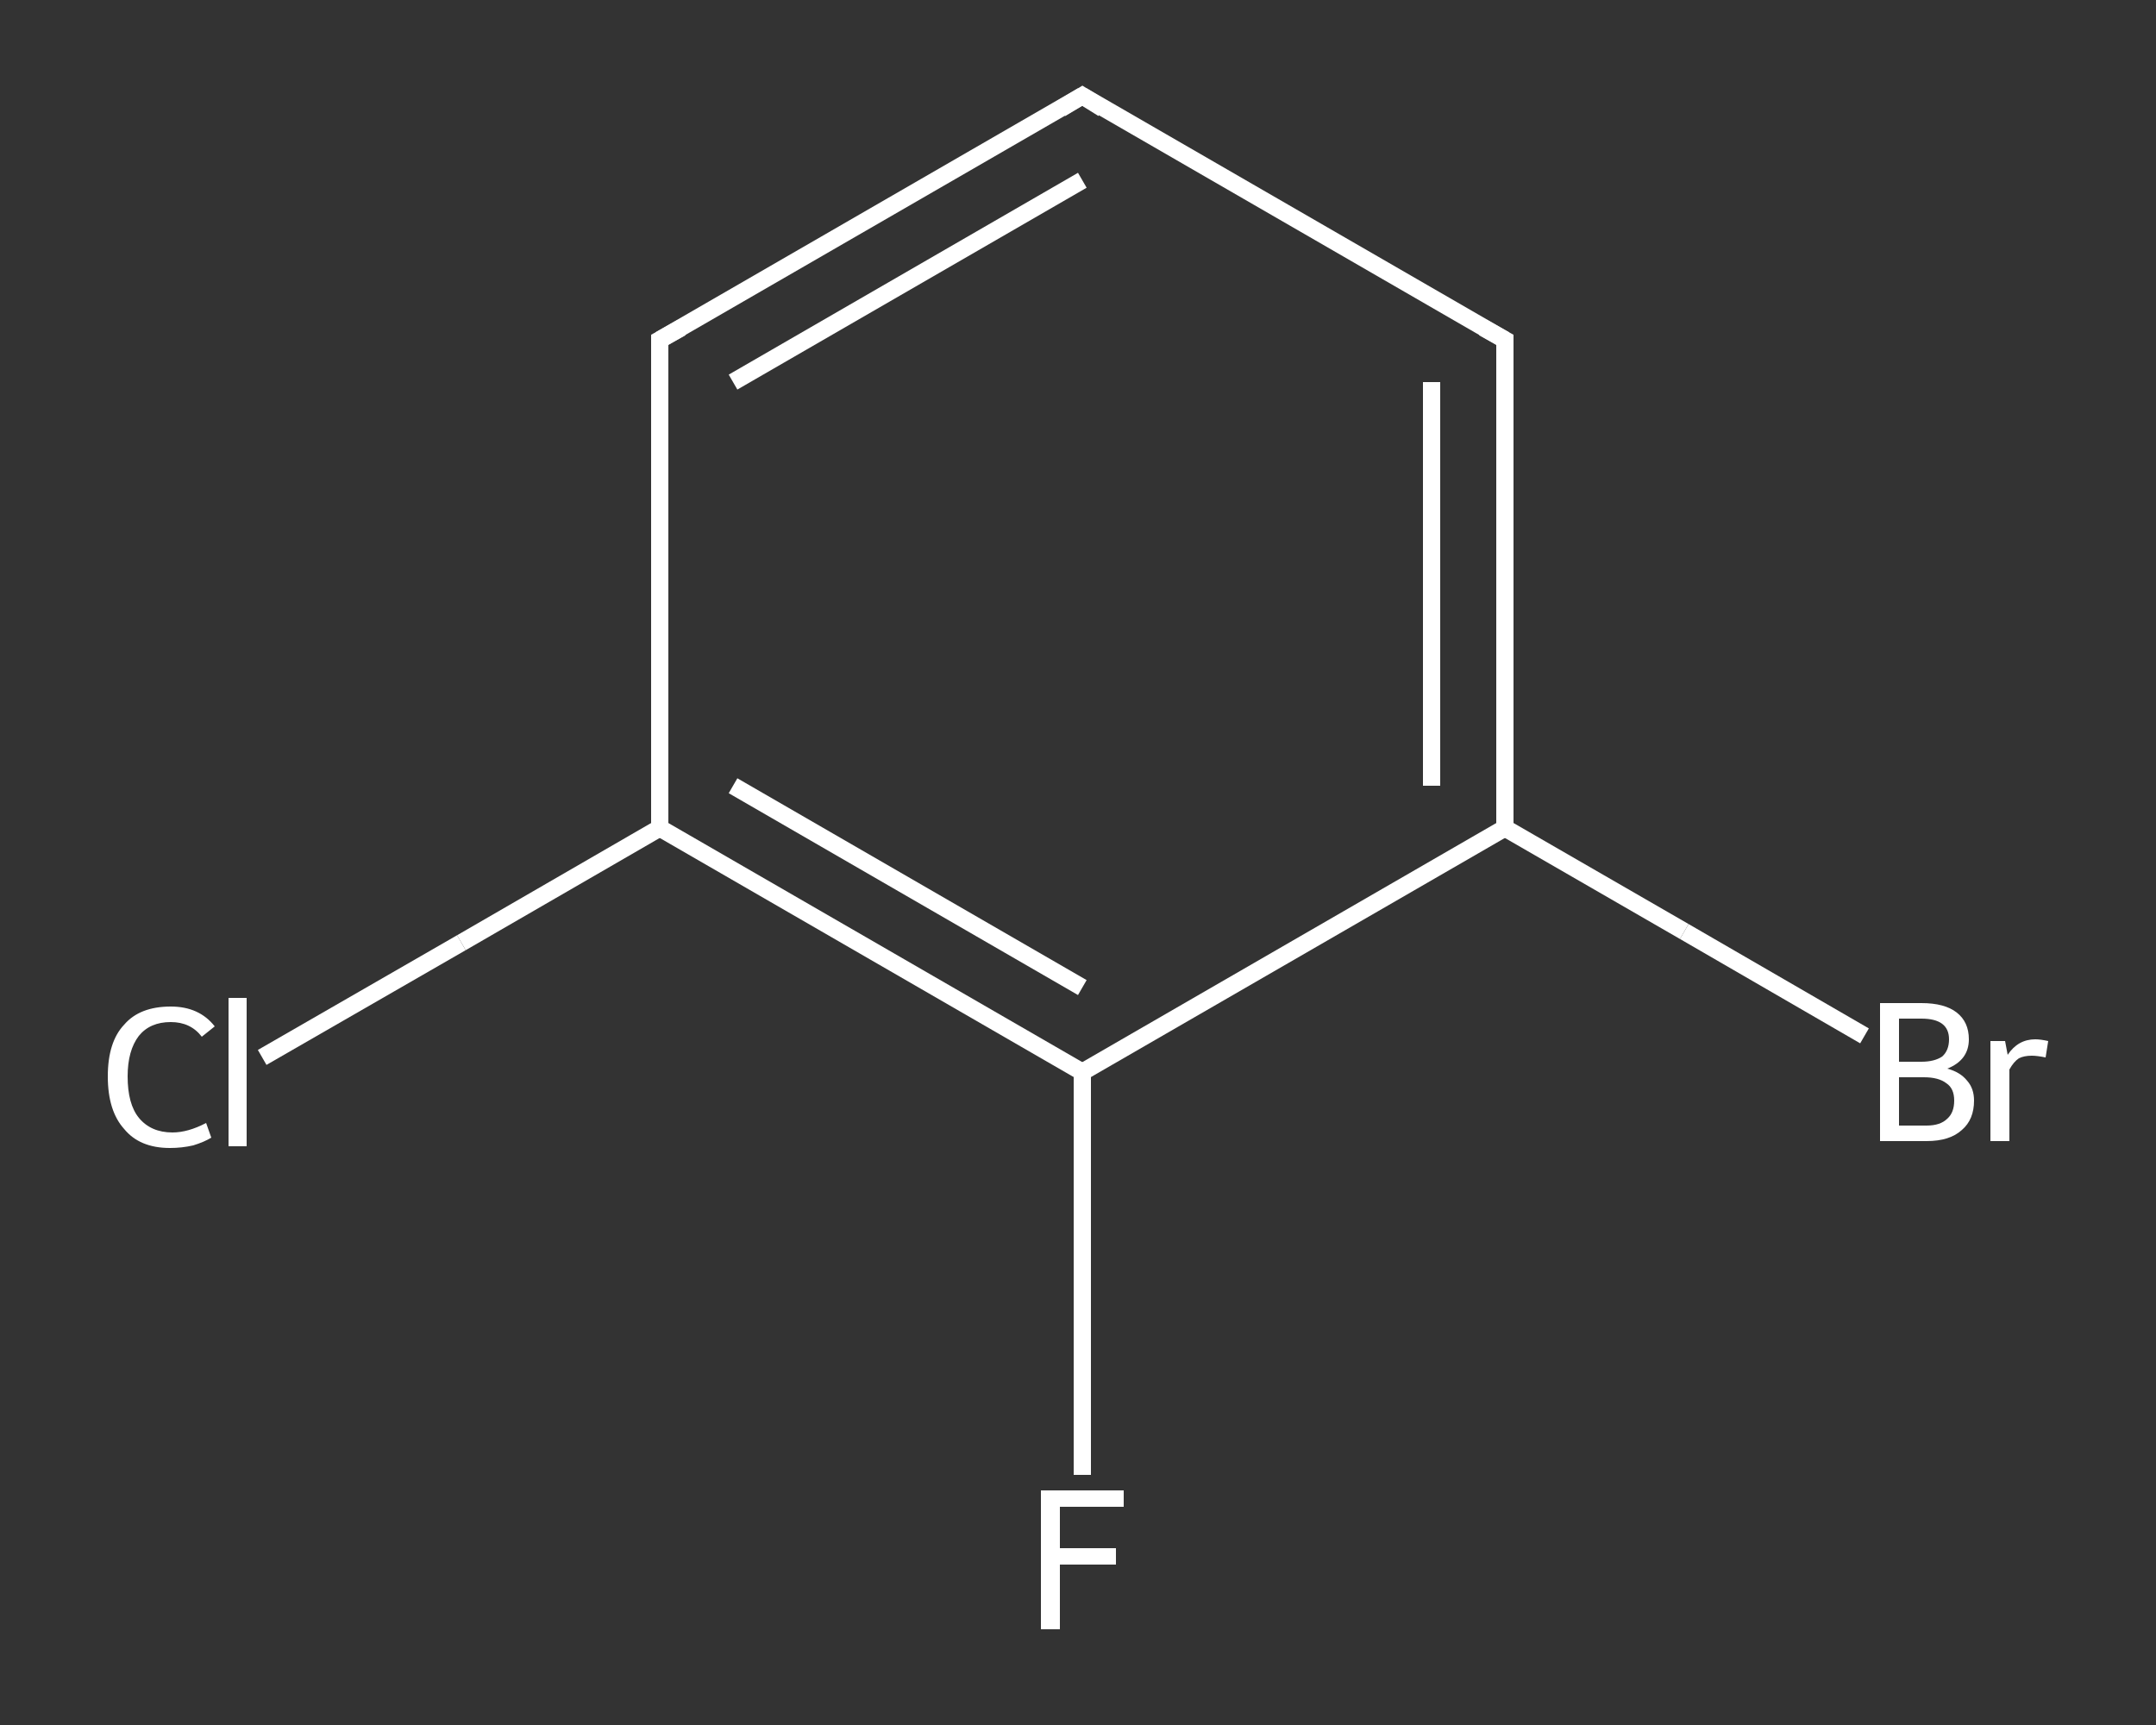 <?xml version='1.0' encoding='iso-8859-1'?>
<svg version='1.1' baseProfile='full'
              xmlns='http://www.w3.org/2000/svg'
                      xmlns:rdkit='http://www.rdkit.org/xml'
                      xmlns:xlink='http://www.w3.org/1999/xlink'
                  xml:space='preserve'
width='250px' height='200px' viewBox='0 0 250 200'>
<rect x="0" y="0" width="250" height="200" fill="#333333" stroke="none"/>
<!-- END OF HEADER -->
<rect style='opacity:1.0;fill:transparent;stroke:none' width='250.0' height='200.0' x='0.0' y='0.0'> </rect>
<path class='bond-0 atom-0 atom-1' d='M 125.5,171.0 L 125.5,147.6' style='fill:none;fill-rule:evenodd;stroke:#FFFFFF;stroke-width:2.0px;stroke-linecap:butt;stroke-linejoin:miter;stroke-opacity:1' />
<path class='bond-0 atom-0 atom-1' d='M 125.5,147.6 L 125.5,124.3' style='fill:none;fill-rule:evenodd;stroke:#FFFFFF;stroke-width:2.0px;stroke-linecap:butt;stroke-linejoin:miter;stroke-opacity:1' />
<path class='bond-1 atom-1 atom-2' d='M 125.5,124.3 L 76.5,96.0' style='fill:none;fill-rule:evenodd;stroke:#FFFFFF;stroke-width:2.0px;stroke-linecap:butt;stroke-linejoin:miter;stroke-opacity:1' />
<path class='bond-1 atom-1 atom-2' d='M 125.5,114.5 L 85.0,91.1' style='fill:none;fill-rule:evenodd;stroke:#FFFFFF;stroke-width:2.0px;stroke-linecap:butt;stroke-linejoin:miter;stroke-opacity:1' />
<path class='bond-2 atom-2 atom-3' d='M 76.5,96.0 L 53.5,109.3' style='fill:none;fill-rule:evenodd;stroke:#FFFFFF;stroke-width:2.0px;stroke-linecap:butt;stroke-linejoin:miter;stroke-opacity:1' />
<path class='bond-2 atom-2 atom-3' d='M 53.5,109.3 L 30.4,122.6' style='fill:none;fill-rule:evenodd;stroke:#FFFFFF;stroke-width:2.0px;stroke-linecap:butt;stroke-linejoin:miter;stroke-opacity:1' />
<path class='bond-3 atom-2 atom-4' d='M 76.5,96.0 L 76.5,39.4' style='fill:none;fill-rule:evenodd;stroke:#FFFFFF;stroke-width:2.0px;stroke-linecap:butt;stroke-linejoin:miter;stroke-opacity:1' />
<path class='bond-4 atom-4 atom-5' d='M 76.5,39.4 L 125.5,11.1' style='fill:none;fill-rule:evenodd;stroke:#FFFFFF;stroke-width:2.0px;stroke-linecap:butt;stroke-linejoin:miter;stroke-opacity:1' />
<path class='bond-4 atom-4 atom-5' d='M 85.0,44.3 L 125.5,20.9' style='fill:none;fill-rule:evenodd;stroke:#FFFFFF;stroke-width:2.0px;stroke-linecap:butt;stroke-linejoin:miter;stroke-opacity:1' />
<path class='bond-5 atom-5 atom-6' d='M 125.5,11.1 L 174.5,39.4' style='fill:none;fill-rule:evenodd;stroke:#FFFFFF;stroke-width:2.0px;stroke-linecap:butt;stroke-linejoin:miter;stroke-opacity:1' />
<path class='bond-6 atom-6 atom-7' d='M 174.5,39.4 L 174.5,96.0' style='fill:none;fill-rule:evenodd;stroke:#FFFFFF;stroke-width:2.0px;stroke-linecap:butt;stroke-linejoin:miter;stroke-opacity:1' />
<path class='bond-6 atom-6 atom-7' d='M 166.0,44.3 L 166.0,91.1' style='fill:none;fill-rule:evenodd;stroke:#FFFFFF;stroke-width:2.0px;stroke-linecap:butt;stroke-linejoin:miter;stroke-opacity:1' />
<path class='bond-7 atom-7 atom-8' d='M 174.5,96.0 L 195.3,108.0' style='fill:none;fill-rule:evenodd;stroke:#FFFFFF;stroke-width:2.0px;stroke-linecap:butt;stroke-linejoin:miter;stroke-opacity:1' />
<path class='bond-7 atom-7 atom-8' d='M 195.3,108.0 L 216.2,120.1' style='fill:none;fill-rule:evenodd;stroke:#FFFFFF;stroke-width:2.0px;stroke-linecap:butt;stroke-linejoin:miter;stroke-opacity:1' />
<path class='bond-8 atom-7 atom-1' d='M 174.5,96.0 L 125.5,124.3' style='fill:none;fill-rule:evenodd;stroke:#FFFFFF;stroke-width:2.0px;stroke-linecap:butt;stroke-linejoin:miter;stroke-opacity:1' />
<path d='M 76.5,42.3 L 76.5,39.4 L 79.0,38.0' style='fill:none;stroke:#FFFFFF;stroke-width:2.0px;stroke-linecap:butt;stroke-linejoin:miter;stroke-opacity:1;' />
<path d='M 123.0,12.6 L 125.5,11.1 L 127.9,12.6' style='fill:none;stroke:#FFFFFF;stroke-width:2.0px;stroke-linecap:butt;stroke-linejoin:miter;stroke-opacity:1;' />
<path d='M 172.0,38.0 L 174.5,39.4 L 174.5,42.3' style='fill:none;stroke:#FFFFFF;stroke-width:2.0px;stroke-linecap:butt;stroke-linejoin:miter;stroke-opacity:1;' />
<path class='atom-0' d='M 120.7 172.8
L 130.3 172.8
L 130.3 174.7
L 122.9 174.7
L 122.9 179.5
L 129.4 179.5
L 129.4 181.4
L 122.9 181.4
L 122.9 188.9
L 120.7 188.9
L 120.7 172.8
' fill='#FFFFFF'/>
<path class='atom-3' d='M 12.5 124.8
Q 12.5 120.8, 14.4 118.8
Q 16.2 116.7, 19.8 116.7
Q 23.1 116.7, 24.9 119.0
L 23.4 120.2
Q 22.1 118.5, 19.8 118.5
Q 17.4 118.5, 16.1 120.1
Q 14.8 121.8, 14.8 124.8
Q 14.8 128.0, 16.1 129.6
Q 17.5 131.3, 20.0 131.3
Q 21.8 131.3, 23.9 130.2
L 24.5 131.9
Q 23.7 132.4, 22.4 132.8
Q 21.1 133.1, 19.7 133.1
Q 16.2 133.1, 14.4 130.9
Q 12.5 128.8, 12.5 124.8
' fill='#FFFFFF'/>
<path class='atom-3' d='M 26.5 115.7
L 28.6 115.7
L 28.6 132.9
L 26.5 132.9
L 26.5 115.7
' fill='#FFFFFF'/>
<path class='atom-8' d='M 225.8 123.9
Q 227.3 124.3, 228.1 125.3
Q 228.9 126.2, 228.9 127.6
Q 228.9 129.8, 227.5 131.0
Q 226.1 132.3, 223.4 132.3
L 218.0 132.3
L 218.0 116.3
L 222.8 116.3
Q 225.5 116.3, 226.9 117.4
Q 228.3 118.5, 228.3 120.5
Q 228.3 122.9, 225.8 123.9
M 220.2 118.1
L 220.2 123.1
L 222.8 123.1
Q 224.3 123.1, 225.2 122.5
Q 226.0 121.8, 226.0 120.5
Q 226.0 118.1, 222.8 118.1
L 220.2 118.1
M 223.4 130.5
Q 225.0 130.5, 225.8 129.7
Q 226.6 129.0, 226.6 127.6
Q 226.6 126.2, 225.7 125.6
Q 224.8 124.9, 223.1 124.9
L 220.2 124.9
L 220.2 130.5
L 223.4 130.5
' fill='#FFFFFF'/>
<path class='atom-8' d='M 232.5 120.7
L 232.8 122.3
Q 234.0 120.5, 236.0 120.5
Q 236.6 120.5, 237.5 120.7
L 237.2 122.6
Q 236.2 122.4, 235.6 122.4
Q 234.7 122.4, 234.1 122.7
Q 233.5 123.1, 233.0 124.0
L 233.0 132.3
L 230.8 132.3
L 230.8 120.7
L 232.5 120.7
' fill='#FFFFFF'/>
</svg>
